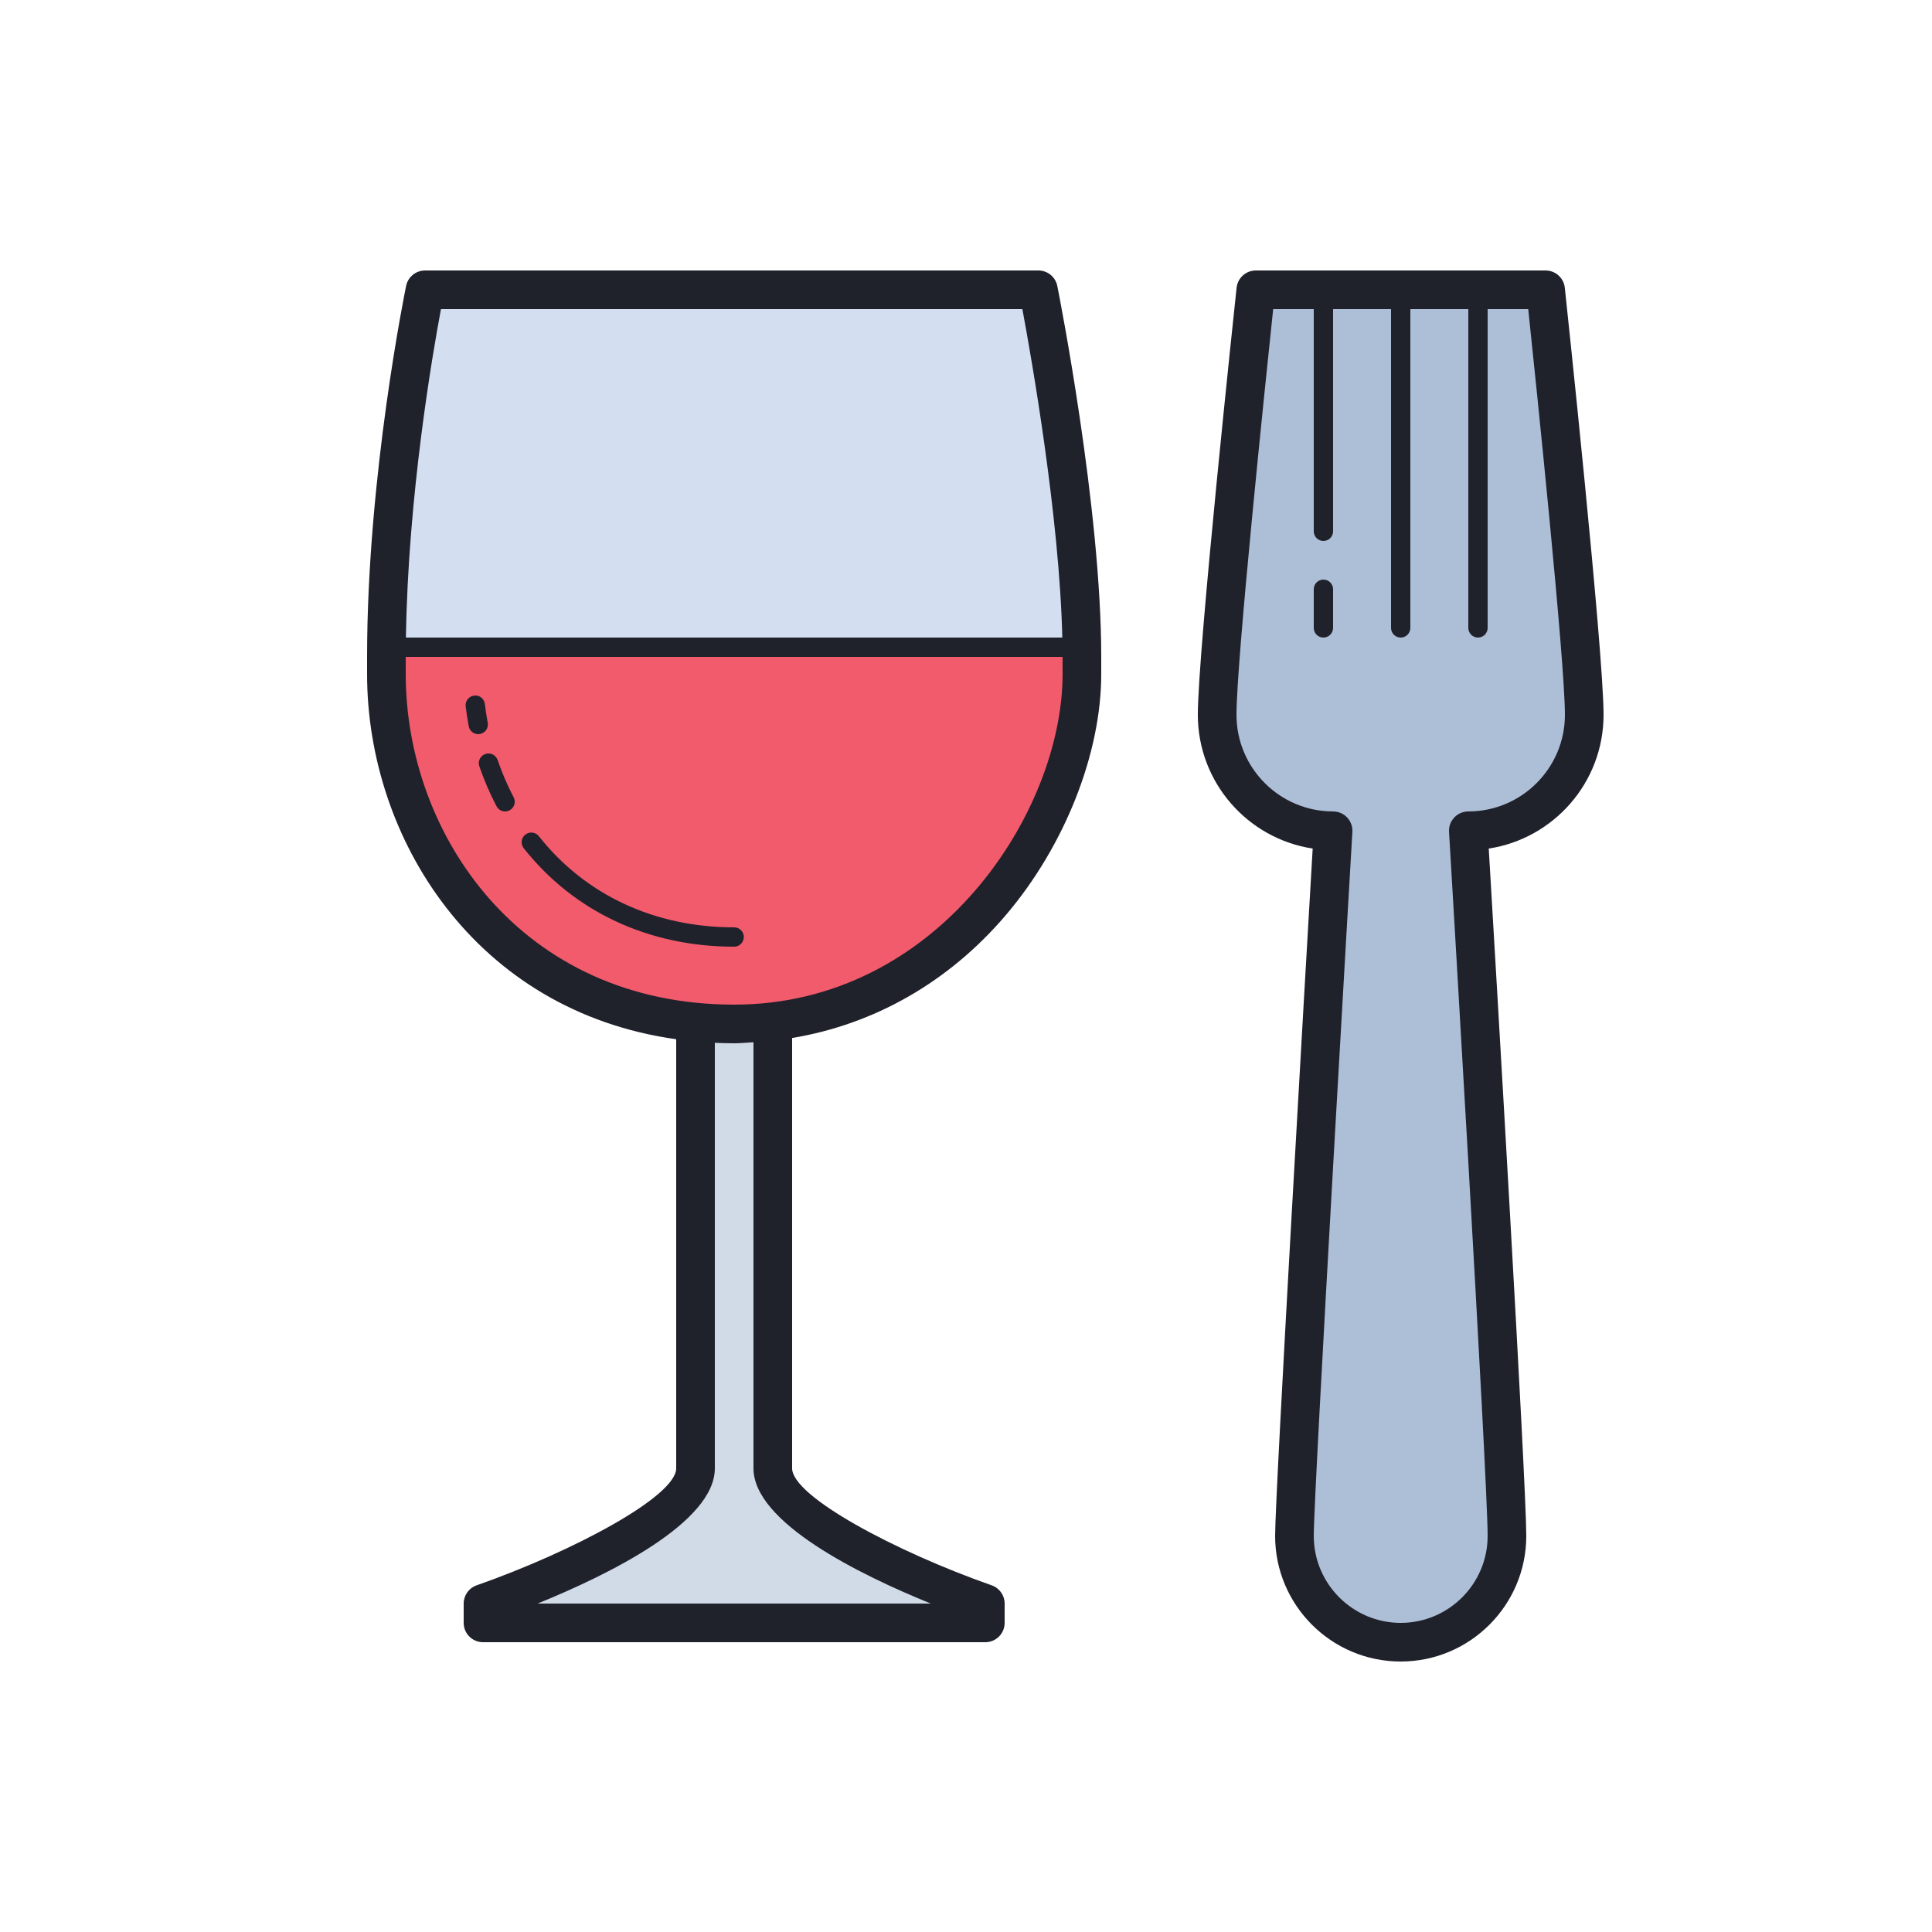<svg xmlns="http://www.w3.org/2000/svg"  viewBox="0 0 100 100" width="100px" height="100px"><path fill="#adbed7" d="M63,37c0-3.314,2-22,2-22h15c0,0,2,18.686,2,22s-2.686,6-6,6c0,0,2,33.462,2,36.5S75.538,85,72.5,85	S67,82.538,67,79.5c0-2.405,2-36.5,2-36.5C65.686,43,63,40.314,63,37z"/><path fill="#1f212b" d="M66,79.5c0-2.205,1.61-29.873,1.944-35.579C64.584,43.41,62,40.501,62,37	c0-3.328,1.924-21.341,2.006-22.106C64.061,14.386,64.489,14,65,14h15c0.511,0,0.939,0.386,0.994,0.894	C81.076,15.659,83,33.672,83,37c0,3.501-2.583,6.409-5.943,6.921C77.393,49.566,79,76.726,79,79.5c0,3.584-2.916,6.5-6.5,6.5	S66,83.084,66,79.5z M65.899,16C65.503,19.757,64,34.188,64,37c0,2.757,2.243,5,5,5c0.275,0,0.539,0.113,0.728,0.313	c0.188,0.201,0.287,0.47,0.271,0.745C69.979,43.399,68,77.151,68,79.5c0,2.481,2.019,4.5,4.5,4.5s4.5-2.019,4.5-4.5	c0-2.973-1.979-36.106-1.998-36.44c-0.017-0.275,0.081-0.545,0.271-0.745C75.461,42.113,75.725,42,76,42c2.757,0,5-2.243,5-5	c0-2.812-1.503-17.243-1.899-21H65.899z"/><path fill="#1f212b" d="M76.5,33c0.276,0,0.5-0.224,0.5-0.5v-17c0-0.276-0.224-0.5-0.5-0.5S76,15.224,76,15.5v17	C76,32.776,76.224,33,76.5,33z"/><path fill="#1f212b" d="M72.5,33c0.276,0,0.5-0.224,0.5-0.5v-17c0-0.276-0.224-0.5-0.5-0.5S72,15.224,72,15.5v17	C72,32.776,72.224,33,72.5,33z"/><path fill="#1f212b" d="M68.5,28c0.276,0,0.5-0.224,0.5-0.5v-12c0-0.276-0.224-0.5-0.5-0.5S68,15.224,68,15.5v12	C68,27.776,68.224,28,68.5,28z"/><path fill="#1f212b" d="M68.5,33c0.276,0,0.5-0.224,0.5-0.5v-2c0-0.276-0.224-0.5-0.5-0.5S68,30.224,68,30.5v2	C68,32.776,68.224,33,68.5,33z"/><path fill="#d3dff1" d="M56,34.888C56,42.297,49.455,53,38,53s-18-9.056-18-18.112v-0.094C20,25.397,22,15,22,15h31.745	c0,0,2.255,12.105,2.255,19.794C56,34.794,56,34.888,56,34.888z"/><path fill="#f15b6c" d="M20,34.79v0.1C20,43.94,26.55,53,38,53s18-10.7,18-18.11v-0.1c0-0.58-0.01-1.18-0.03-1.79H20.02	C20.01,33.6,20,34.19,20,34.79z"/><path fill="#d1dae7" d="M40,53v23c0,3.143,11,7,11,7v1H25v-1c0,0,11-3.857,11-7V53"/><path fill="#1f212b" d="M35,53.79V76c0,1.454-5.342,4.306-10.331,6.057C24.268,82.197,24,82.575,24,83v1c0,0.553,0.448,1,1,1	h26c0.552,0,1-0.447,1-1v-1c0-0.425-0.268-0.803-0.669-0.943C46.342,80.306,41,77.454,41,76V53.727	c4.246-0.707,8.1-2.885,11.057-6.356C55.106,43.792,57,39.009,57,34.888V34c0-7.698-2.181-18.729-2.273-19.195	C54.634,14.337,54.223,14,53.746,14H22c-0.474,0-0.882,0.332-0.979,0.796C21.001,14.894,19,24.609,19,34v0.888	C19,43.371,24.586,52.336,35,53.79z M54.985,33H21.011c0.109-7.317,1.367-14.627,1.813-17h30.094	C53.397,18.569,54.838,26.761,54.985,33z M38,52c-11.042,0-17-8.816-17-17.112V34h34v0.888C55,42.033,48.533,52,38,52z M37,76	V53.975C37.33,53.99,37.662,54,38,54c0.337,0,0.667-0.036,1-0.054V76c0,2.801,5.486,5.501,9.176,7H27.824	C31.514,81.501,37,78.801,37,76z"/><path fill="#1f212b" d="M25.244,37.407c-0.061-0.319-0.11-0.642-0.148-0.965c-0.033-0.274-0.276-0.479-0.555-0.438	c-0.274,0.033-0.47,0.281-0.438,0.555c0.041,0.347,0.094,0.692,0.159,1.035C24.308,37.833,24.518,38,24.753,38	c0.031,0,0.062-0.003,0.094-0.009C25.118,37.939,25.296,37.678,25.244,37.407z M26.587,41.268c-0.325-0.618-0.604-1.267-0.831-1.93	c-0.089-0.261-0.374-0.401-0.635-0.311c-0.261,0.089-0.4,0.373-0.311,0.635c0.244,0.711,0.543,1.408,0.891,2.07	C25.79,41.902,25.964,42,26.144,42c0.078,0,0.157-0.019,0.231-0.058C26.62,41.814,26.714,41.512,26.587,41.268z M38,49	c0.276,0,0.5-0.224,0.5-0.5S38.276,48,38,48c-4.117,0-7.707-1.675-10.108-4.717c-0.171-0.217-0.487-0.253-0.702-0.083	c-0.217,0.171-0.254,0.485-0.083,0.702C29.703,47.189,33.571,49,38,49z"/></svg>